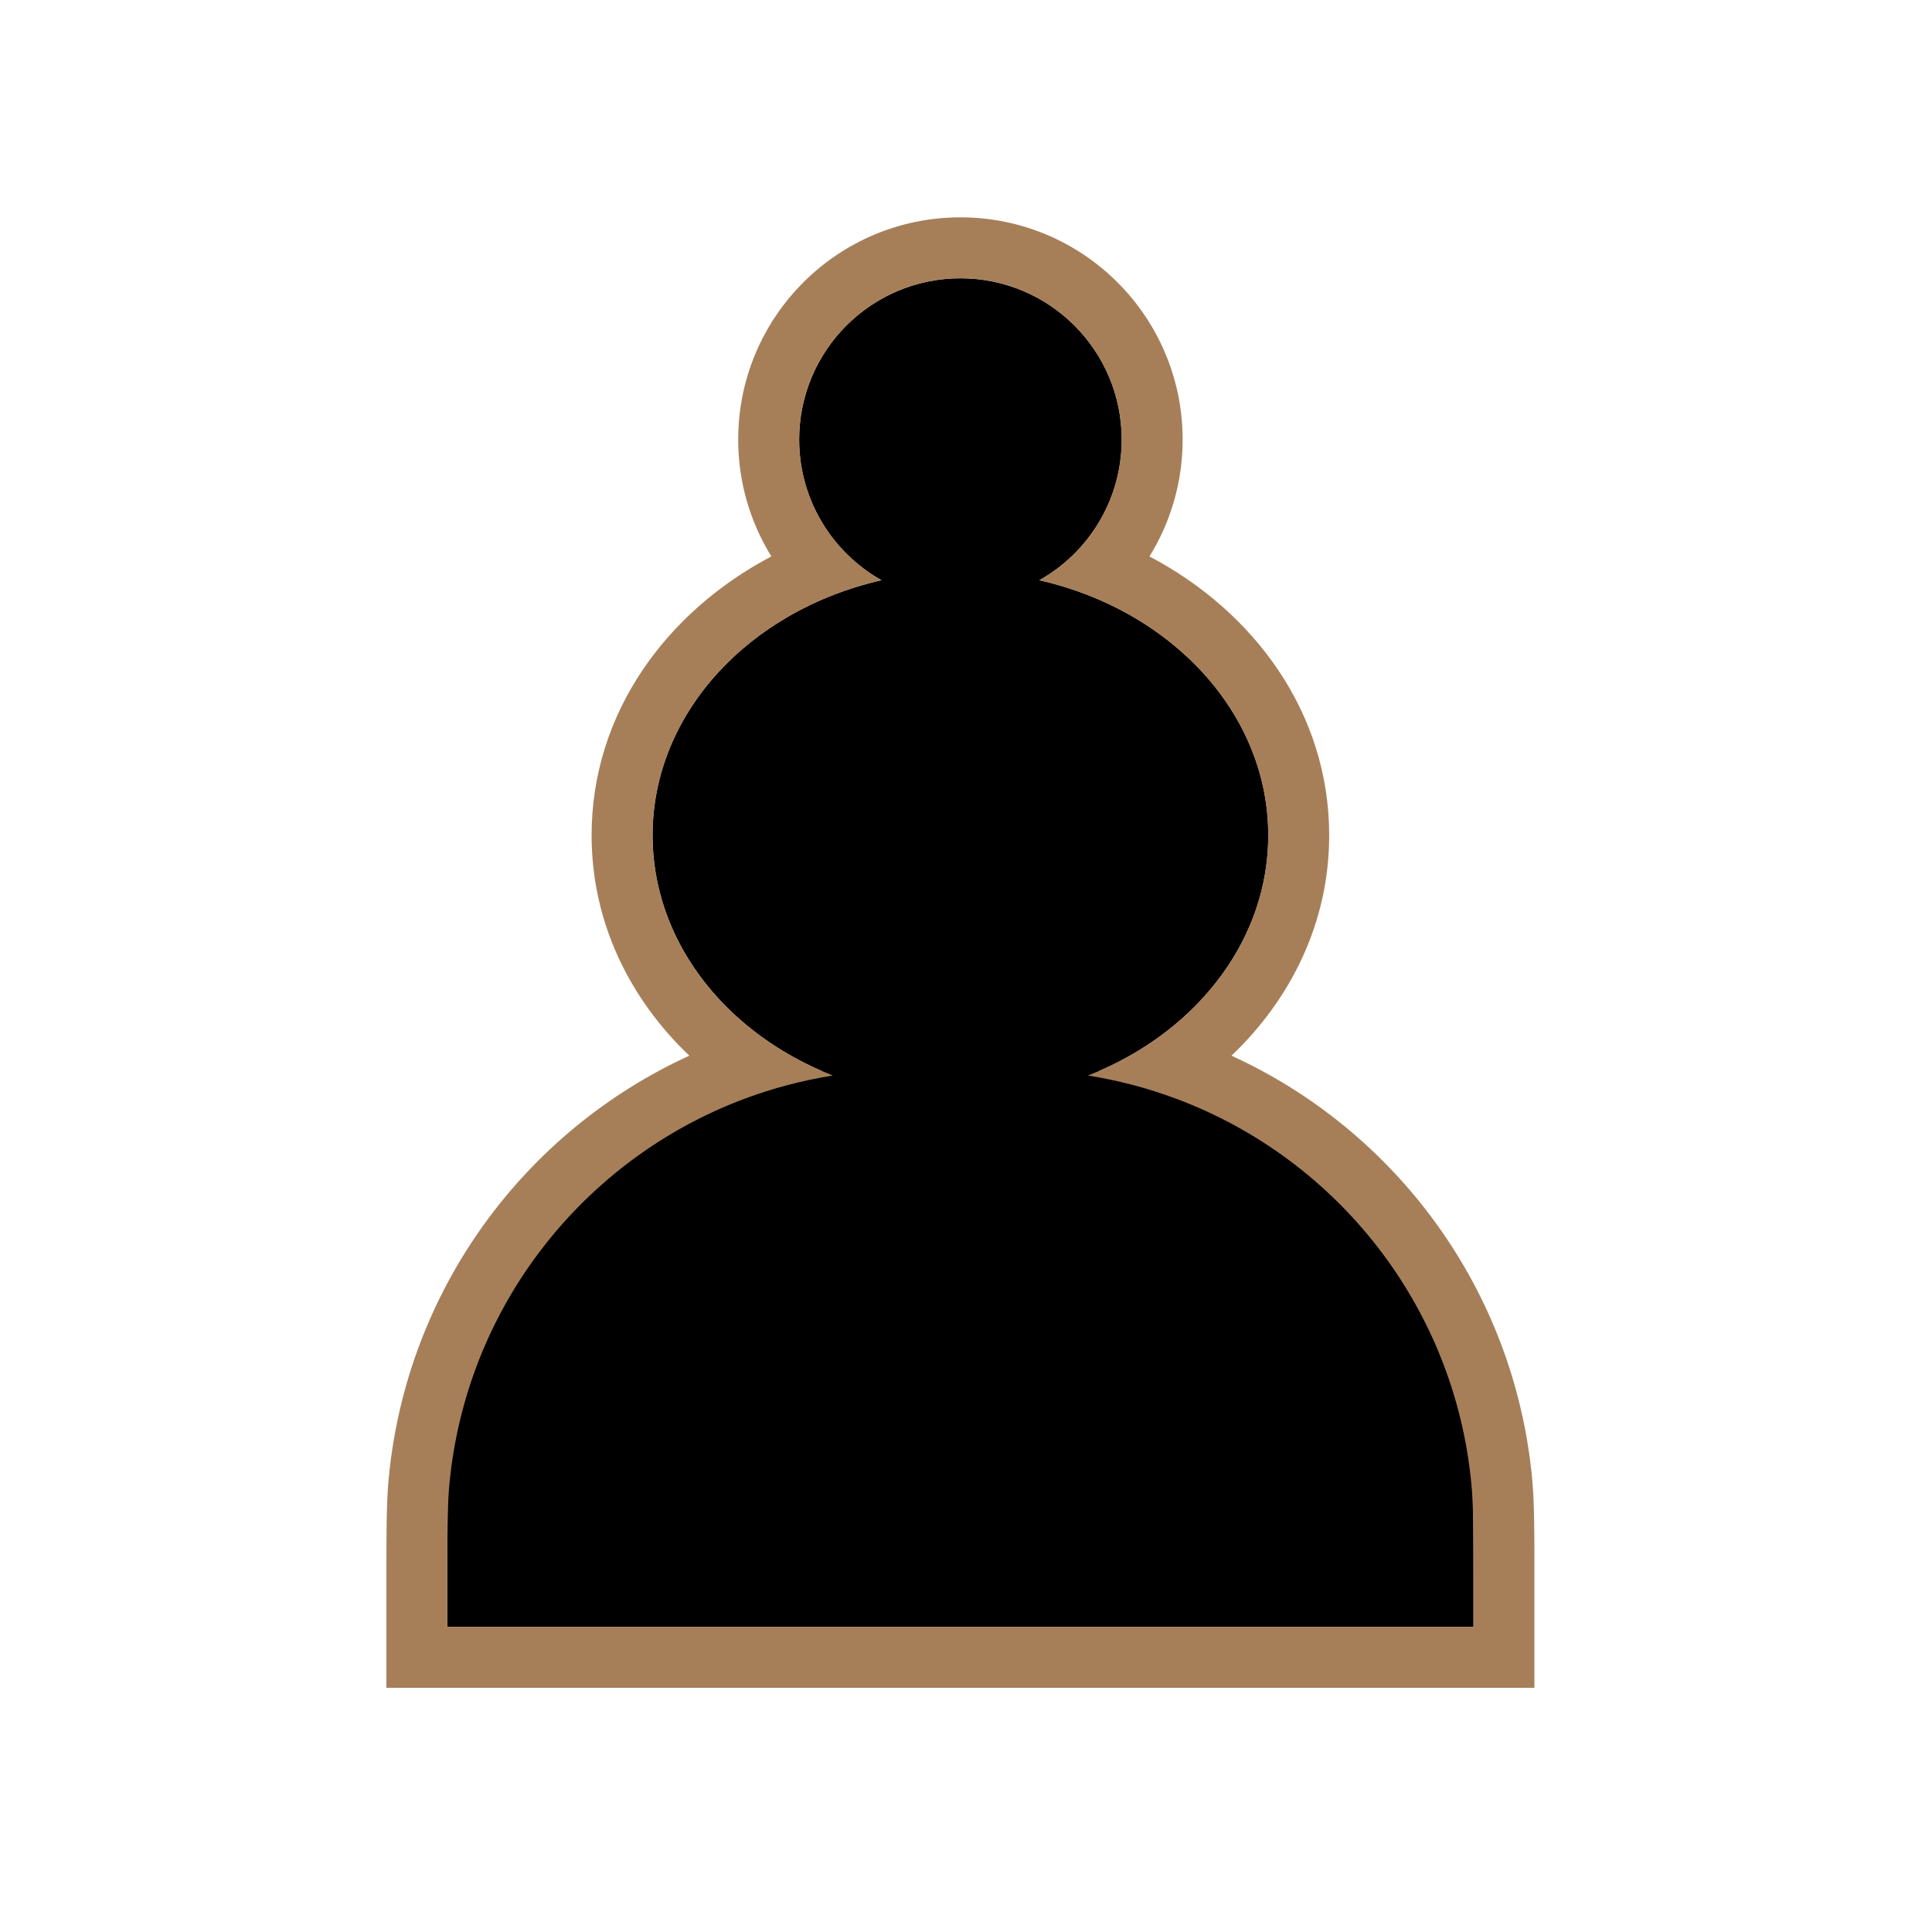 <svg width="80" height="80" viewBox="0 0 80 80" fill="none" xmlns="http://www.w3.org/2000/svg">
<path d="M46.446 18.202C46.446 20.703 45.07 22.883 43.035 24.027C48.492 25.263 52.515 29.524 52.515 34.59C52.515 39.009 49.454 42.815 45.05 44.536C53.522 45.879 60.097 52.793 60.926 61.429C61.012 62.331 61.012 63.403 61.012 65.544V67.365H18.525V65.544C18.525 63.403 18.525 62.331 18.612 61.429C19.441 52.793 26.015 45.879 34.487 44.536C30.084 42.815 27.023 39.009 27.023 34.59C27.023 29.523 31.046 25.263 36.503 24.026C34.468 22.883 33.093 20.703 33.093 18.202C33.093 14.515 36.082 11.525 39.769 11.525C43.456 11.525 46.446 14.515 46.446 18.202Z" fill="#A67F59"/>
<path fill-rule="evenodd" clip-rule="evenodd" d="M46.446 18.202C46.446 20.703 45.07 22.883 43.035 24.026C48.492 25.263 52.515 29.524 52.515 34.59C52.515 38.858 49.66 42.554 45.497 44.352C47.815 44.428 49.423 44.619 50.829 45.095C55.249 46.594 58.719 50.065 60.218 54.484C61.012 56.827 61.012 59.733 61.012 65.544V67.365H18.525V65.544C18.525 59.733 18.525 56.827 19.32 54.484C20.818 50.065 24.289 46.594 28.709 45.095C30.114 44.619 31.723 44.428 34.04 44.352C29.878 42.554 27.023 38.858 27.023 34.59C27.023 29.523 31.046 25.263 36.503 24.026C34.468 22.883 33.093 20.703 33.093 18.202C33.093 14.515 36.082 11.525 39.769 11.525C43.456 11.525 46.446 14.515 46.446 18.202Z" fill="black"/>
<path fill-rule="evenodd" clip-rule="evenodd" d="M18.525 64.84C18.526 63.156 18.535 62.226 18.611 61.429C19.316 54.083 24.178 47.984 30.828 45.498C31.997 45.061 33.221 44.736 34.487 44.535C33.289 44.068 32.191 43.446 31.227 42.699C28.645 40.7 27.022 37.807 27.022 34.589C27.022 30.474 29.677 26.89 33.598 25.027C34.505 24.597 35.478 24.258 36.503 24.026C35.626 23.533 34.871 22.848 34.297 22.028C33.538 20.944 33.092 19.625 33.092 18.201C33.092 14.514 36.081 11.525 39.769 11.525C43.456 11.525 46.445 14.514 46.445 18.201C46.445 19.625 46 20.945 45.24 22.028C44.666 22.848 43.911 23.533 43.034 24.026C44.059 24.258 45.033 24.597 45.939 25.027C49.86 26.89 52.514 30.474 52.514 34.589C52.514 37.807 50.892 40.7 48.309 42.699C47.345 43.446 46.247 44.068 45.05 44.535C46.316 44.736 47.54 45.061 48.708 45.498C55.359 47.983 60.22 54.083 60.925 61.429C61.002 62.226 61.011 63.156 61.012 64.84C61.012 65.061 61.012 65.295 61.012 65.544V67.365H18.525V65.544C18.525 65.295 18.525 65.061 18.525 64.84ZM50.993 43.714C57.806 46.827 62.69 53.387 63.439 61.188C63.537 62.212 63.537 63.394 63.537 65.374V69.89H16L16 65.374C16 63.394 16 62.212 16.098 61.188C16.847 53.387 21.731 46.827 28.543 43.714C26.073 41.361 24.497 38.188 24.497 34.589C24.497 29.527 27.592 25.33 31.941 23.039C31.071 21.634 30.567 19.977 30.567 18.201C30.567 13.12 34.687 9 39.769 9C44.851 9 48.97 13.12 48.97 18.201C48.97 19.977 48.467 21.635 47.597 23.04C51.945 25.331 55.039 29.527 55.039 34.589C55.039 38.188 53.463 41.361 50.993 43.714Z" fill="#A67F59"/>
</svg>
